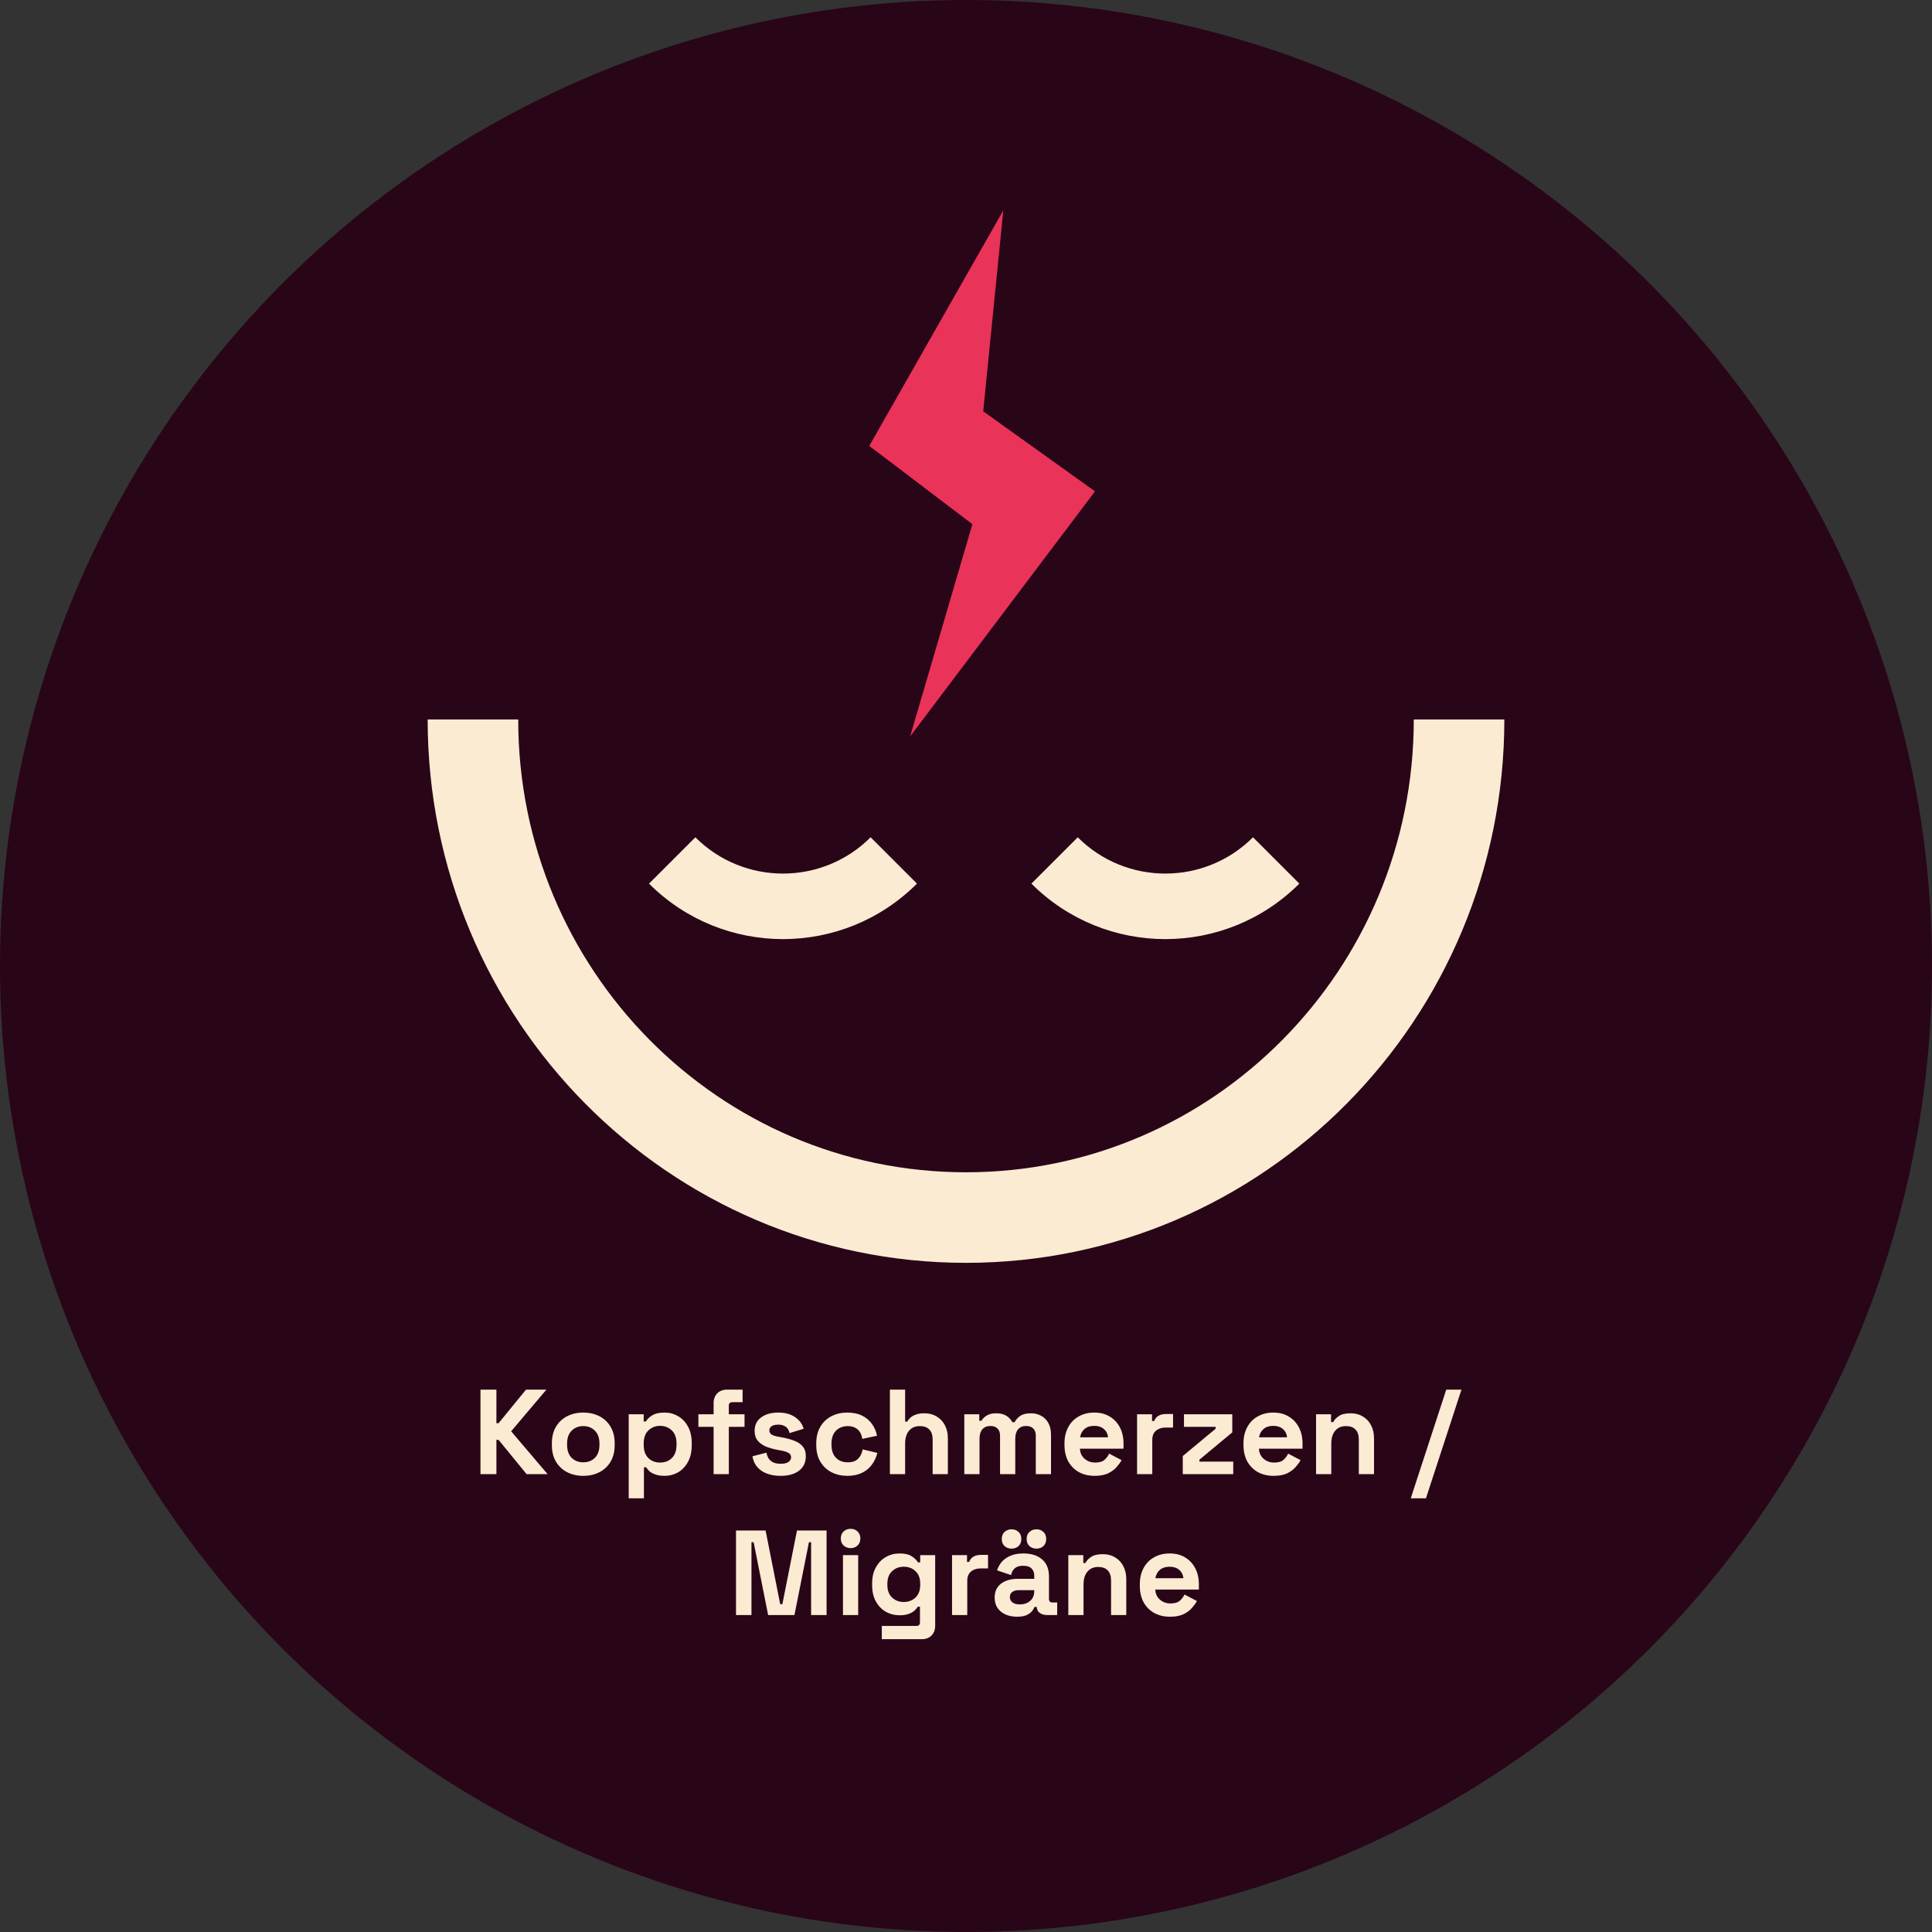 <svg viewBox="0 0 384 384" fill="none" xmlns="http://www.w3.org/2000/svg">
<rect x="0" y="0" width="384" height="384" fill="#333333" stroke="none"/>
<circle cx="192" cy="192" r="192" fill="#290518"/>
<path d="M95.498 293V276.2H98.666V282.872H99.098L104.546 276.2H108.602L101.594 284.48L108.842 293H104.666L99.098 286.184H98.666V293H95.498ZM115.93 293.336C114.746 293.336 113.682 293.096 112.738 292.616C111.794 292.136 111.05 291.44 110.506 290.528C109.962 289.616 109.69 288.52 109.69 287.24V286.856C109.69 285.576 109.962 284.48 110.506 283.568C111.05 282.656 111.794 281.96 112.738 281.48C113.682 281 114.746 280.76 115.93 280.76C117.114 280.76 118.178 281 119.122 281.48C120.066 281.96 120.81 282.656 121.354 283.568C121.898 284.48 122.17 285.576 122.17 286.856V287.24C122.17 288.52 121.898 289.616 121.354 290.528C120.81 291.44 120.066 292.136 119.122 292.616C118.178 293.096 117.114 293.336 115.93 293.336ZM115.93 290.648C116.858 290.648 117.626 290.352 118.234 289.76C118.842 289.152 119.146 288.288 119.146 287.168V286.928C119.146 285.808 118.842 284.952 118.234 284.36C117.642 283.752 116.874 283.448 115.93 283.448C115.002 283.448 114.234 283.752 113.626 284.36C113.018 284.952 112.714 285.808 112.714 286.928V287.168C112.714 288.288 113.018 289.152 113.626 289.76C114.234 290.352 115.002 290.648 115.93 290.648ZM124.961 297.8V281.096H127.937V282.536H128.369C128.641 282.072 129.065 281.664 129.641 281.312C130.217 280.944 131.041 280.76 132.113 280.76C133.073 280.76 133.961 281 134.777 281.48C135.593 281.944 136.249 282.632 136.745 283.544C137.241 284.456 137.489 285.56 137.489 286.856V287.24C137.489 288.536 137.241 289.64 136.745 290.552C136.249 291.464 135.593 292.16 134.777 292.64C133.961 293.104 133.073 293.336 132.113 293.336C131.393 293.336 130.785 293.248 130.289 293.072C129.809 292.912 129.417 292.704 129.113 292.448C128.825 292.176 128.593 291.904 128.417 291.632H127.985V297.8H124.961ZM131.201 290.696C132.145 290.696 132.921 290.4 133.529 289.808C134.153 289.2 134.465 288.32 134.465 287.168V286.928C134.465 285.776 134.153 284.904 133.529 284.312C132.905 283.704 132.129 283.4 131.201 283.4C130.273 283.4 129.497 283.704 128.873 284.312C128.249 284.904 127.937 285.776 127.937 286.928V287.168C127.937 288.32 128.249 289.2 128.873 289.808C129.497 290.4 130.273 290.696 131.201 290.696ZM141.836 293V283.592H138.812V281.096H141.836V278.888C141.836 278.072 142.076 277.424 142.556 276.944C143.052 276.448 143.692 276.2 144.476 276.2H147.596V278.696H145.532C145.084 278.696 144.86 278.936 144.86 279.416V281.096H147.98V283.592H144.86V293H141.836ZM155.171 293.336C153.619 293.336 152.347 293 151.355 292.328C150.363 291.656 149.763 290.696 149.555 289.448L152.339 288.728C152.451 289.288 152.635 289.728 152.891 290.048C153.163 290.368 153.491 290.6 153.875 290.744C154.275 290.872 154.707 290.936 155.171 290.936C155.875 290.936 156.395 290.816 156.731 290.576C157.067 290.32 157.235 290.008 157.235 289.64C157.235 289.272 157.075 288.992 156.755 288.8C156.435 288.592 155.923 288.424 155.219 288.296L154.547 288.176C153.715 288.016 152.955 287.8 152.267 287.528C151.579 287.24 151.027 286.848 150.611 286.352C150.195 285.856 149.987 285.216 149.987 284.432C149.987 283.248 150.419 282.344 151.283 281.72C152.147 281.08 153.283 280.76 154.691 280.76C156.019 280.76 157.123 281.056 158.003 281.648C158.883 282.24 159.459 283.016 159.731 283.976L156.923 284.84C156.795 284.232 156.531 283.8 156.131 283.544C155.747 283.288 155.267 283.16 154.691 283.16C154.115 283.16 153.675 283.264 153.371 283.472C153.067 283.664 152.915 283.936 152.915 284.288C152.915 284.672 153.075 284.96 153.395 285.152C153.715 285.328 154.147 285.464 154.691 285.56L155.363 285.68C156.259 285.84 157.067 286.056 157.787 286.328C158.523 286.584 159.099 286.96 159.515 287.456C159.947 287.936 160.163 288.592 160.163 289.424C160.163 290.672 159.707 291.64 158.795 292.328C157.899 293 156.691 293.336 155.171 293.336ZM168.405 293.336C167.253 293.336 166.205 293.096 165.261 292.616C164.333 292.136 163.597 291.44 163.053 290.528C162.509 289.616 162.237 288.512 162.237 287.216V286.88C162.237 285.584 162.509 284.48 163.053 283.568C163.597 282.656 164.333 281.96 165.261 281.48C166.205 281 167.253 280.76 168.405 280.76C169.541 280.76 170.517 280.96 171.333 281.36C172.149 281.76 172.805 282.312 173.301 283.016C173.813 283.704 174.149 284.488 174.309 285.368L171.381 285.992C171.317 285.512 171.173 285.08 170.949 284.696C170.725 284.312 170.405 284.008 169.989 283.784C169.589 283.56 169.085 283.448 168.477 283.448C167.869 283.448 167.317 283.584 166.821 283.856C166.341 284.112 165.957 284.504 165.669 285.032C165.397 285.544 165.261 286.176 165.261 286.928V287.168C165.261 287.92 165.397 288.56 165.669 289.088C165.957 289.6 166.341 289.992 166.821 290.264C167.317 290.52 167.869 290.648 168.477 290.648C169.389 290.648 170.077 290.416 170.541 289.952C171.021 289.472 171.325 288.848 171.453 288.08L174.381 288.776C174.173 289.624 173.813 290.4 173.301 291.104C172.805 291.792 172.149 292.336 171.333 292.736C170.517 293.136 169.541 293.336 168.405 293.336ZM176.875 293V276.2H179.899V282.56H180.331C180.459 282.304 180.659 282.048 180.931 281.792C181.203 281.536 181.563 281.328 182.011 281.168C182.475 280.992 183.059 280.904 183.763 280.904C184.691 280.904 185.499 281.12 186.187 281.552C186.891 281.968 187.435 282.552 187.819 283.304C188.203 284.04 188.395 284.904 188.395 285.896V293H185.371V286.136C185.371 285.24 185.147 284.568 184.699 284.12C184.267 283.672 183.643 283.448 182.827 283.448C181.899 283.448 181.179 283.76 180.667 284.384C180.155 284.992 179.899 285.848 179.899 286.952V293H176.875ZM191.664 293V281.096H194.64V282.392H195.072C195.28 281.992 195.624 281.648 196.104 281.36C196.584 281.056 197.216 280.904 198 280.904C198.848 280.904 199.528 281.072 200.04 281.408C200.552 281.728 200.944 282.152 201.216 282.68H201.648C201.92 282.168 202.304 281.744 202.8 281.408C203.296 281.072 204 280.904 204.912 280.904C205.648 280.904 206.312 281.064 206.904 281.384C207.512 281.688 207.992 282.16 208.344 282.8C208.712 283.424 208.896 284.216 208.896 285.176V293H205.872V285.392C205.872 284.736 205.704 284.248 205.368 283.928C205.032 283.592 204.56 283.424 203.952 283.424C203.264 283.424 202.728 283.648 202.344 284.096C201.976 284.528 201.792 285.152 201.792 285.968V293H198.768V285.392C198.768 284.736 198.6 284.248 198.264 283.928C197.928 283.592 197.456 283.424 196.848 283.424C196.16 283.424 195.624 283.648 195.24 284.096C194.872 284.528 194.688 285.152 194.688 285.968V293H191.664ZM217.573 293.336C216.389 293.336 215.341 293.088 214.429 292.592C213.533 292.08 212.829 291.368 212.317 290.456C211.821 289.528 211.573 288.44 211.573 287.192V286.904C211.573 285.656 211.821 284.576 212.317 283.664C212.813 282.736 213.509 282.024 214.405 281.528C215.301 281.016 216.341 280.76 217.525 280.76C218.693 280.76 219.709 281.024 220.573 281.552C221.437 282.064 222.109 282.784 222.589 283.712C223.069 284.624 223.309 285.688 223.309 286.904V287.936H214.645C214.677 288.752 214.981 289.416 215.557 289.928C216.133 290.44 216.837 290.696 217.669 290.696C218.517 290.696 219.141 290.512 219.541 290.144C219.941 289.776 220.245 289.368 220.453 288.92L222.925 290.216C222.701 290.632 222.373 291.088 221.941 291.584C221.525 292.064 220.965 292.48 220.261 292.832C219.557 293.168 218.661 293.336 217.573 293.336ZM214.669 285.68H220.237C220.173 284.992 219.893 284.44 219.397 284.024C218.917 283.608 218.285 283.4 217.501 283.4C216.685 283.4 216.037 283.608 215.557 284.024C215.077 284.44 214.781 284.992 214.669 285.68ZM226 293V281.096H228.976V282.44H229.408C229.584 281.96 229.872 281.608 230.272 281.384C230.688 281.16 231.168 281.048 231.712 281.048H233.152V283.736H231.664C230.896 283.736 230.264 283.944 229.768 284.36C229.272 284.76 229.024 285.384 229.024 286.232V293H226ZM235.084 293V289.4L241.612 283.976V283.592H235.324V281.096H244.924V284.696L238.396 290.12V290.504H245.116V293H235.084ZM253.151 293.336C251.967 293.336 250.919 293.088 250.007 292.592C249.111 292.08 248.407 291.368 247.895 290.456C247.399 289.528 247.151 288.44 247.151 287.192V286.904C247.151 285.656 247.399 284.576 247.895 283.664C248.391 282.736 249.087 282.024 249.983 281.528C250.879 281.016 251.919 280.76 253.103 280.76C254.271 280.76 255.287 281.024 256.151 281.552C257.015 282.064 257.687 282.784 258.167 283.712C258.647 284.624 258.887 285.688 258.887 286.904V287.936H250.223C250.255 288.752 250.559 289.416 251.135 289.928C251.711 290.44 252.415 290.696 253.247 290.696C254.095 290.696 254.719 290.512 255.119 290.144C255.519 289.776 255.823 289.368 256.031 288.92L258.503 290.216C258.279 290.632 257.951 291.088 257.519 291.584C257.103 292.064 256.543 292.48 255.839 292.832C255.135 293.168 254.239 293.336 253.151 293.336ZM250.247 285.68H255.815C255.751 284.992 255.471 284.44 254.975 284.024C254.495 283.608 253.863 283.4 253.079 283.4C252.263 283.4 251.615 283.608 251.135 284.024C250.655 284.44 250.359 284.992 250.247 285.68ZM261.578 293V281.096H264.554V282.656H264.986C265.178 282.24 265.538 281.848 266.066 281.48C266.594 281.096 267.394 280.904 268.466 280.904C269.394 280.904 270.202 281.12 270.89 281.552C271.594 281.968 272.138 282.552 272.522 283.304C272.906 284.04 273.098 284.904 273.098 285.896V293H270.074V286.136C270.074 285.24 269.85 284.568 269.402 284.12C268.97 283.672 268.346 283.448 267.53 283.448C266.602 283.448 265.882 283.76 265.37 284.384C264.858 284.992 264.602 285.848 264.602 286.952V293H261.578ZM280.397 297.8L287.453 276.2H290.477L283.421 297.8H280.397ZM146.287 321V304.2H152.167L155.071 318.84H155.503L158.407 304.2H164.287V321H161.215V306.528H160.783L157.903 321H152.671L149.791 306.528H149.359V321H146.287ZM167.547 321V309.096H170.571V321H167.547ZM169.059 307.704C168.515 307.704 168.051 307.528 167.667 307.176C167.299 306.824 167.115 306.36 167.115 305.784C167.115 305.208 167.299 304.744 167.667 304.392C168.051 304.04 168.515 303.864 169.059 303.864C169.619 303.864 170.083 304.04 170.451 304.392C170.819 304.744 171.003 305.208 171.003 305.784C171.003 306.36 170.819 306.824 170.451 307.176C170.083 307.528 169.619 307.704 169.059 307.704ZM173.346 315.096V314.712C173.346 313.464 173.594 312.4 174.09 311.52C174.586 310.624 175.242 309.944 176.058 309.48C176.89 309 177.794 308.76 178.77 308.76C179.858 308.76 180.682 308.952 181.242 309.336C181.802 309.72 182.21 310.12 182.466 310.536H182.898V309.096H185.874V323.112C185.874 323.928 185.634 324.576 185.154 325.056C184.674 325.552 184.034 325.8 183.234 325.8H175.266V323.16H182.178C182.626 323.16 182.85 322.92 182.85 322.44V319.344H182.418C182.258 319.6 182.034 319.864 181.746 320.136C181.458 320.392 181.074 320.608 180.594 320.784C180.114 320.96 179.506 321.048 178.77 321.048C177.794 321.048 176.89 320.816 176.058 320.352C175.242 319.872 174.586 319.192 174.09 318.312C173.594 317.416 173.346 316.344 173.346 315.096ZM179.634 318.408C180.562 318.408 181.338 318.112 181.962 317.52C182.586 316.928 182.898 316.096 182.898 315.024V314.784C182.898 313.696 182.586 312.864 181.962 312.288C181.354 311.696 180.578 311.4 179.634 311.4C178.706 311.4 177.93 311.696 177.306 312.288C176.682 312.864 176.37 313.696 176.37 314.784V315.024C176.37 316.096 176.682 316.928 177.306 317.52C177.93 318.112 178.706 318.408 179.634 318.408ZM189.227 321V309.096H192.203V310.44H192.635C192.811 309.96 193.099 309.608 193.499 309.384C193.915 309.16 194.395 309.048 194.939 309.048H196.379V311.736H194.891C194.123 311.736 193.491 311.944 192.995 312.36C192.499 312.76 192.251 313.384 192.251 314.232V321H189.227ZM202.157 321.336C201.309 321.336 200.549 321.192 199.877 320.904C199.205 320.6 198.669 320.168 198.269 319.608C197.885 319.032 197.693 318.336 197.693 317.52C197.693 316.704 197.885 316.024 198.269 315.48C198.669 314.92 199.213 314.504 199.901 314.232C200.605 313.944 201.405 313.8 202.301 313.8H205.565V313.128C205.565 312.568 205.389 312.112 205.037 311.76C204.685 311.392 204.125 311.208 203.357 311.208C202.605 311.208 202.045 311.384 201.677 311.736C201.309 312.072 201.069 312.512 200.957 313.056L198.173 312.12C198.365 311.512 198.669 310.96 199.085 310.464C199.517 309.952 200.085 309.544 200.789 309.24C201.509 308.92 202.381 308.76 203.405 308.76C204.973 308.76 206.213 309.152 207.125 309.936C208.037 310.72 208.493 311.856 208.493 313.344V317.784C208.493 318.264 208.717 318.504 209.165 318.504H210.125V321H208.109C207.517 321 207.029 320.856 206.645 320.568C206.261 320.28 206.069 319.896 206.069 319.416V319.392H205.613C205.549 319.584 205.405 319.84 205.181 320.16C204.957 320.464 204.605 320.736 204.125 320.976C203.645 321.216 202.989 321.336 202.157 321.336ZM202.685 318.888C203.533 318.888 204.221 318.656 204.749 318.192C205.293 317.712 205.565 317.08 205.565 316.296V316.056H202.517C201.957 316.056 201.517 316.176 201.197 316.416C200.877 316.656 200.717 316.992 200.717 317.424C200.717 317.856 200.885 318.208 201.221 318.48C201.557 318.752 202.045 318.888 202.685 318.888ZM205.997 307.8C205.453 307.8 204.989 307.632 204.605 307.296C204.237 306.944 204.053 306.472 204.053 305.88C204.053 305.288 204.237 304.824 204.605 304.488C204.989 304.136 205.453 303.96 205.997 303.96C206.557 303.96 207.021 304.136 207.389 304.488C207.757 304.824 207.941 305.288 207.941 305.88C207.941 306.472 207.757 306.944 207.389 307.296C207.021 307.632 206.557 307.8 205.997 307.8ZM201.053 307.8C200.509 307.8 200.045 307.632 199.661 307.296C199.293 306.944 199.109 306.472 199.109 305.88C199.109 305.288 199.293 304.824 199.661 304.488C200.045 304.136 200.509 303.96 201.053 303.96C201.613 303.96 202.077 304.136 202.445 304.488C202.813 304.824 202.997 305.288 202.997 305.88C202.997 306.472 202.813 306.944 202.445 307.296C202.077 307.632 201.613 307.8 201.053 307.8ZM212.336 321V309.096H215.312V310.656H215.744C215.936 310.24 216.296 309.848 216.824 309.48C217.352 309.096 218.152 308.904 219.224 308.904C220.152 308.904 220.96 309.12 221.648 309.552C222.352 309.968 222.896 310.552 223.28 311.304C223.664 312.04 223.856 312.904 223.856 313.896V321H220.832V314.136C220.832 313.24 220.608 312.568 220.16 312.12C219.728 311.672 219.104 311.448 218.288 311.448C217.36 311.448 216.64 311.76 216.128 312.384C215.616 312.992 215.36 313.848 215.36 314.952V321H212.336ZM232.549 321.336C231.365 321.336 230.317 321.088 229.405 320.592C228.509 320.08 227.805 319.368 227.293 318.456C226.797 317.528 226.549 316.44 226.549 315.192V314.904C226.549 313.656 226.797 312.576 227.293 311.664C227.789 310.736 228.485 310.024 229.381 309.528C230.277 309.016 231.317 308.76 232.501 308.76C233.669 308.76 234.685 309.024 235.549 309.552C236.413 310.064 237.085 310.784 237.565 311.712C238.045 312.624 238.285 313.688 238.285 314.904V315.936H229.621C229.653 316.752 229.957 317.416 230.533 317.928C231.109 318.44 231.813 318.696 232.645 318.696C233.493 318.696 234.117 318.512 234.517 318.144C234.917 317.776 235.221 317.368 235.429 316.92L237.901 318.216C237.677 318.632 237.349 319.088 236.917 319.584C236.501 320.064 235.941 320.48 235.237 320.832C234.533 321.168 233.637 321.336 232.549 321.336ZM229.645 313.68H235.213C235.149 312.992 234.869 312.44 234.373 312.024C233.893 311.608 233.261 311.4 232.477 311.4C231.661 311.4 231.013 311.608 230.533 312.024C230.053 312.44 229.757 312.992 229.645 313.68Z" fill="#FBEBD3"/>
<path d="M172.775 88.628L199.414 41.816L195.421 81.751L217.642 97.657L180.899 146.367L193.27 104.188L172.775 88.628Z" fill="#EA3358"/>
<path fill-rule="evenodd" clip-rule="evenodd" d="M182.254 175.625C182.254 175.625 182.254 175.625 182.254 175.625C167.549 190.331 143.707 190.332 129 175.629L138.21 166.419C147.831 176.036 163.425 176.034 173.044 166.415C173.044 166.415 173.044 166.415 173.044 166.415L182.254 175.625Z" fill="#FBEBD3"/>
<path fill-rule="evenodd" clip-rule="evenodd" d="M258.254 175.625C258.254 175.625 258.254 175.625 258.254 175.625C243.549 190.331 219.707 190.332 205 175.629L214.21 166.419C223.831 176.036 239.425 176.034 249.044 166.415C249.044 166.415 249.044 166.415 249.044 166.415L258.254 175.625Z" fill="#FBEBD3"/>
<path d="M290 143C290 197.676 246.124 242 192 242C137.876 242 94 197.676 94 143" stroke="#FBEBD3" stroke-width="18"/>
</svg>
